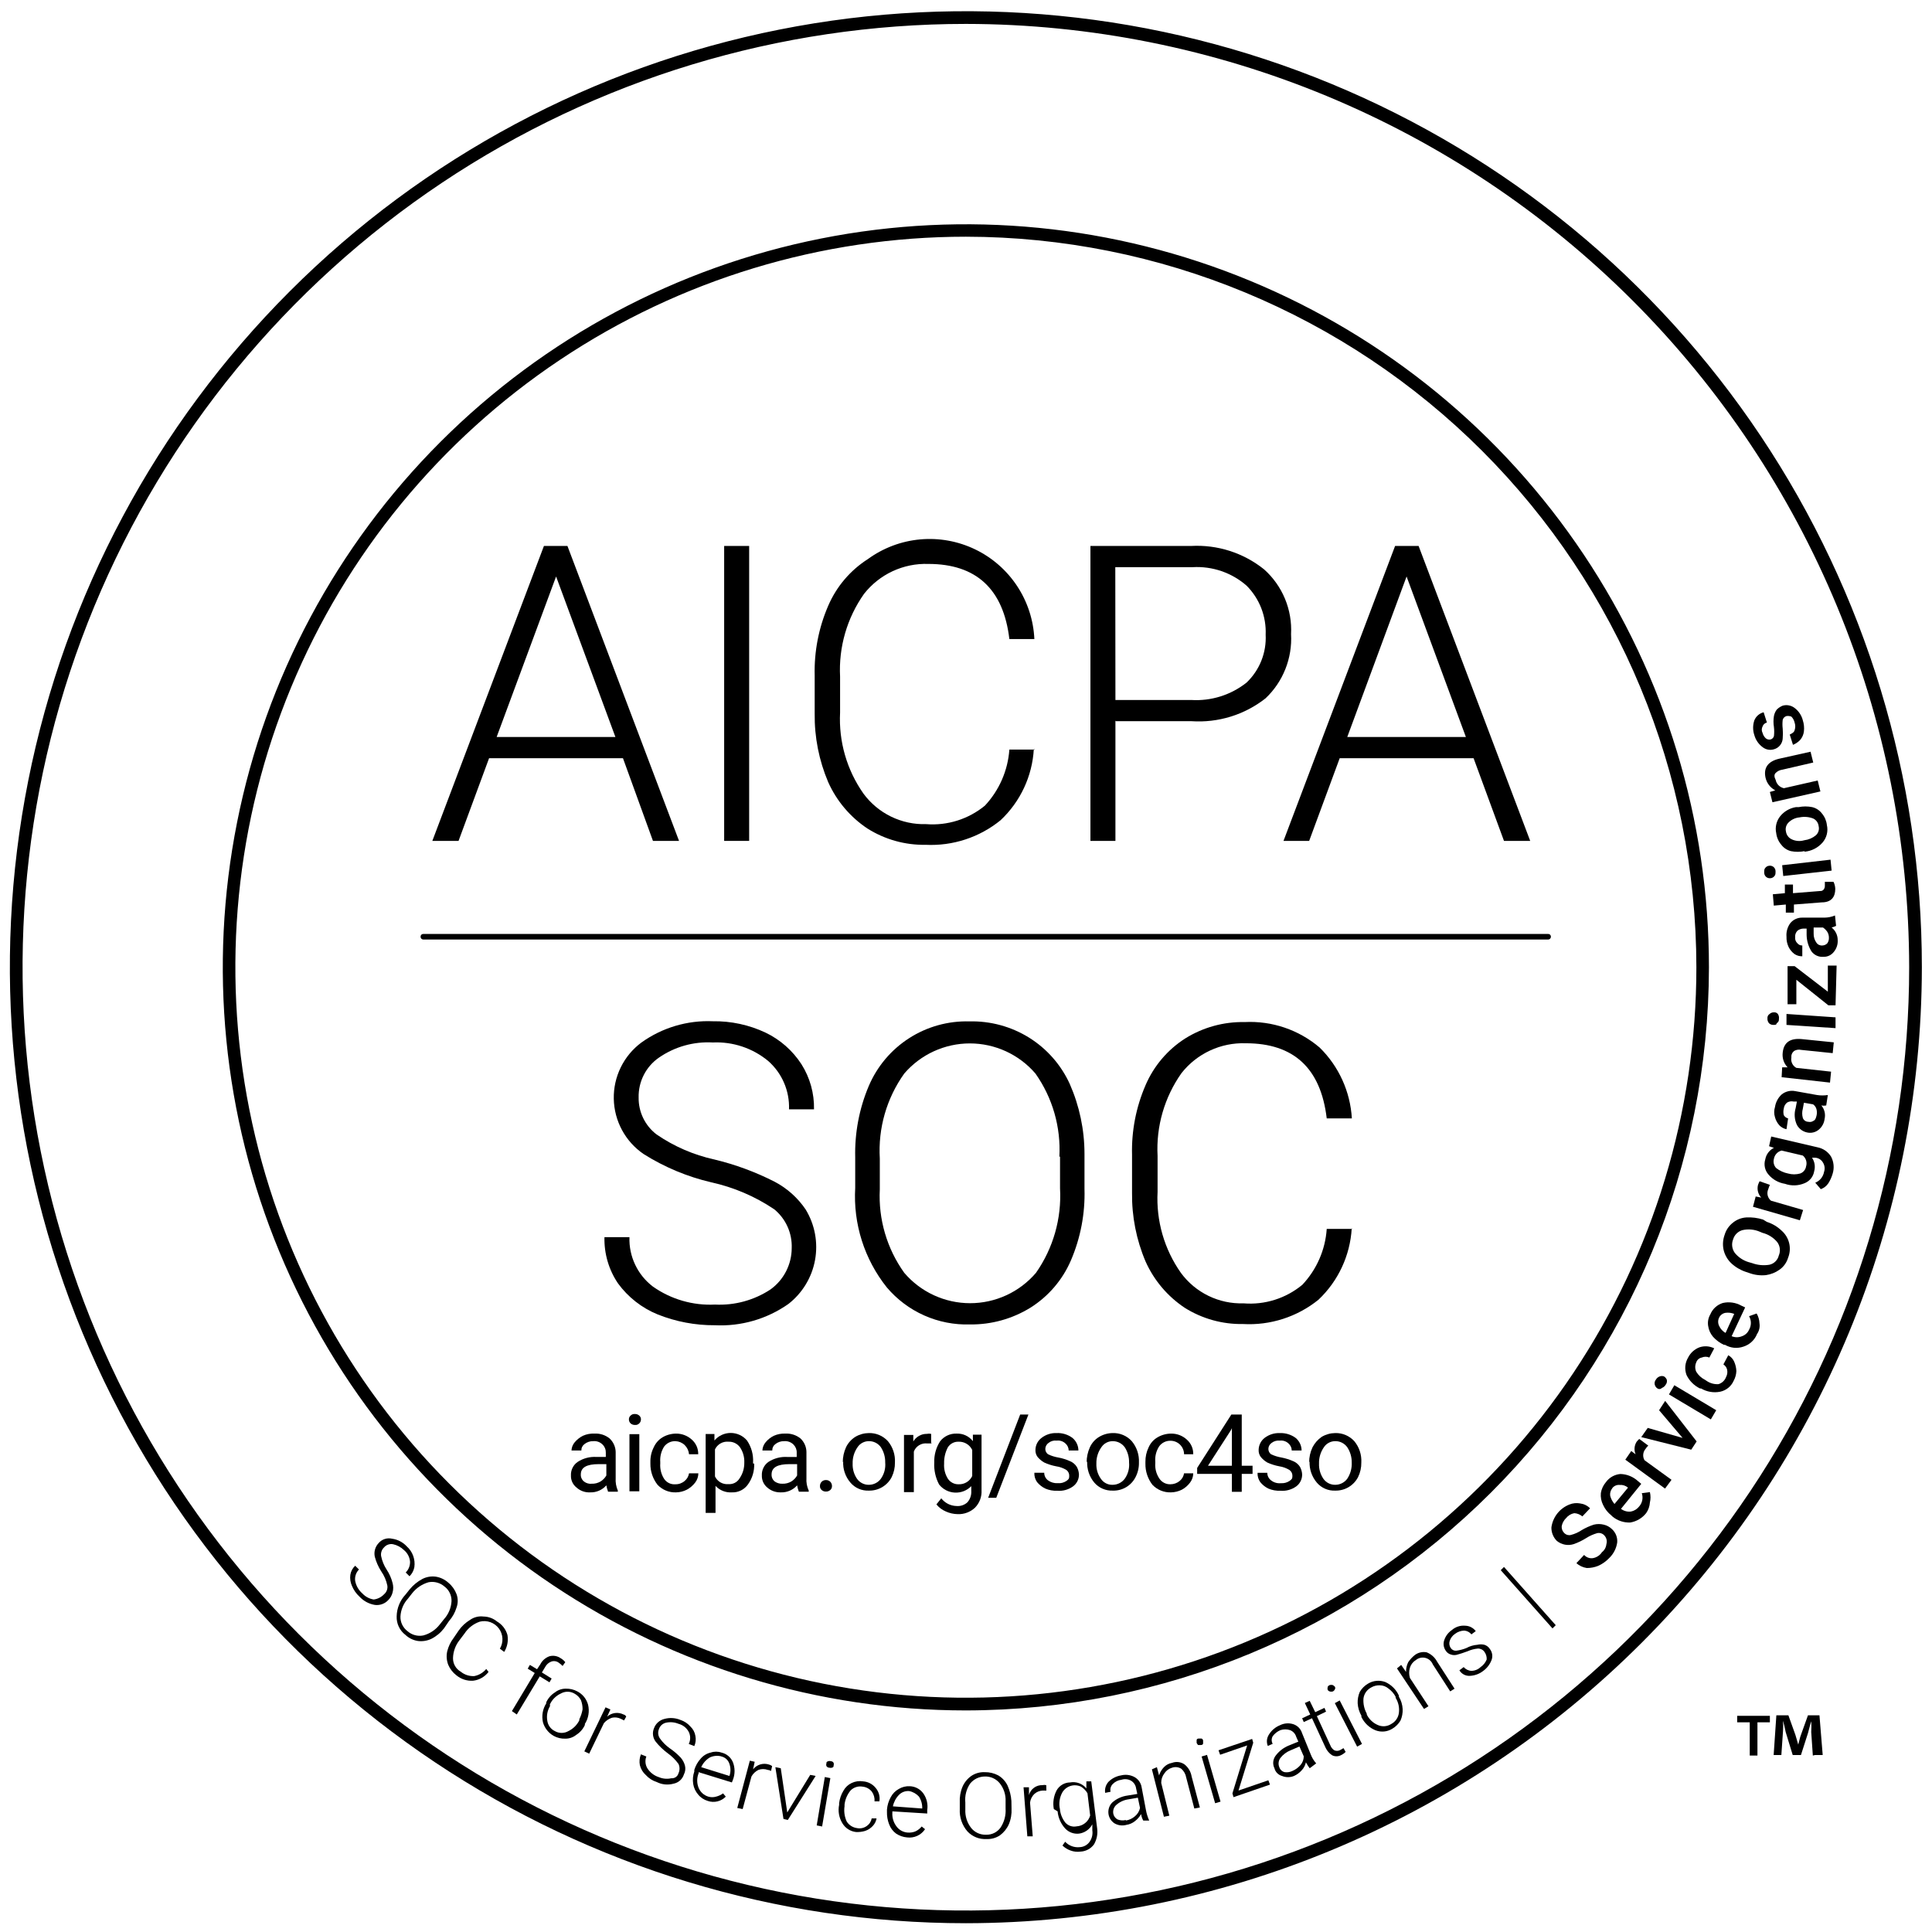 <svg width="143" height="143" viewBox="0 0 143 143" fill="none" xmlns="http://www.w3.org/2000/svg">
<path d="M71.49 142.35C57.495 142.35 43.814 138.2 32.178 130.425C20.541 122.65 11.472 111.599 6.116 98.669C0.761 85.74 -0.641 71.511 2.09 57.785C4.82 44.059 11.559 31.451 21.455 21.555C31.351 11.659 43.959 4.92 57.685 2.19C71.412 -0.541 85.639 0.861 98.569 6.217C111.498 11.572 122.55 20.642 130.325 32.278C138.1 43.914 142.25 57.595 142.25 71.59C142.229 90.35 134.767 108.336 121.501 121.602C108.236 134.867 90.25 142.329 71.49 142.35V142.35ZM71.49 1.77C57.681 1.77 44.182 5.865 32.7 13.537C21.218 21.209 12.269 32.113 6.985 44.871C1.7 57.629 0.318 71.667 3.012 85.211C5.706 98.755 12.355 111.196 22.12 120.96C31.884 130.725 44.325 137.375 57.869 140.069C71.413 142.763 85.451 141.38 98.209 136.096C110.967 130.811 121.871 121.862 129.543 110.38C137.215 98.898 141.31 85.399 141.31 71.59C141.289 53.079 133.926 35.333 120.837 22.243C107.748 9.154 90.001 1.791 71.49 1.77Z" fill="black"/>
<path d="M71.49 126.6C60.612 126.6 49.978 123.375 40.934 117.331C31.889 111.288 24.84 102.698 20.677 92.648C16.514 82.598 15.425 71.539 17.547 60.87C19.669 50.201 24.907 40.401 32.599 32.709C40.291 25.017 50.091 19.779 60.76 17.657C71.429 15.535 82.488 16.624 92.538 20.787C102.588 24.95 111.177 31.999 117.221 41.044C123.264 50.088 126.49 60.722 126.49 71.6C126.472 86.181 120.671 100.16 110.361 110.471C100.05 120.781 86.071 126.581 71.49 126.6ZM71.49 17.52C60.796 17.52 50.342 20.691 41.45 26.633C32.559 32.574 25.628 41.019 21.536 50.899C17.444 60.779 16.373 71.65 18.459 82.139C20.545 92.627 25.695 102.262 33.257 109.823C40.819 117.385 50.453 122.535 60.941 124.621C71.43 126.708 82.302 125.637 92.182 121.544C102.062 117.452 110.506 110.522 116.448 101.63C122.389 92.738 125.56 82.284 125.56 71.59C125.544 57.255 119.842 43.511 109.706 33.375C99.569 23.238 85.825 17.536 71.49 17.52V17.52Z" fill="black"/>
<path d="M28.43 118C28.521 117.923 28.591 117.823 28.633 117.711C28.675 117.599 28.688 117.479 28.67 117.36C28.593 116.983 28.44 116.625 28.22 116.31C28.004 115.974 27.842 115.606 27.74 115.22C27.703 115.043 27.708 114.86 27.757 114.686C27.806 114.511 27.896 114.351 28.02 114.22C28.14 114.077 28.296 113.971 28.473 113.913C28.65 113.855 28.839 113.846 29.02 113.89C29.439 113.947 29.824 114.149 30.11 114.46C30.322 114.649 30.484 114.888 30.581 115.155C30.679 115.422 30.709 115.709 30.67 115.99C30.624 116.249 30.498 116.486 30.31 116.67L30.03 116.39C30.135 116.285 30.218 116.161 30.273 116.023C30.328 115.886 30.354 115.738 30.35 115.59C30.336 115.426 30.29 115.267 30.215 115.121C30.139 114.975 30.036 114.846 29.91 114.74C29.686 114.521 29.406 114.368 29.1 114.3C28.976 114.274 28.846 114.284 28.727 114.326C28.607 114.368 28.501 114.442 28.42 114.54C28.335 114.622 28.272 114.722 28.236 114.834C28.199 114.946 28.19 115.064 28.21 115.18C28.282 115.536 28.422 115.875 28.62 116.18C28.823 116.485 28.972 116.824 29.06 117.18C29.119 117.403 29.119 117.637 29.06 117.86C29.008 118.076 28.897 118.273 28.74 118.43C28.615 118.566 28.458 118.67 28.284 118.732C28.11 118.795 27.923 118.815 27.74 118.79C27.306 118.716 26.909 118.502 26.61 118.18C26.366 117.958 26.175 117.685 26.05 117.38C25.935 117.126 25.894 116.846 25.93 116.57C25.968 116.309 26.095 116.068 26.29 115.89L26.57 116.17C26.46 116.28 26.378 116.414 26.33 116.562C26.281 116.709 26.267 116.866 26.29 117.02C26.359 117.377 26.546 117.702 26.82 117.94C27.042 118.18 27.338 118.338 27.66 118.39C27.955 118.354 28.227 118.217 28.43 118V118Z" fill="black"/>
<path d="M32.86 120.53C32.611 120.853 32.294 121.116 31.93 121.3C31.619 121.448 31.272 121.504 30.93 121.46C30.585 121.406 30.264 121.249 30.01 121.01C29.799 120.851 29.63 120.643 29.517 120.404C29.404 120.166 29.35 119.904 29.36 119.64C29.37 119.041 29.602 118.468 30.01 118.03L30.33 117.63C30.588 117.319 30.904 117.061 31.26 116.87C31.568 116.712 31.917 116.653 32.26 116.7C32.607 116.756 32.931 116.913 33.19 117.15C33.46 117.373 33.667 117.663 33.79 117.99C33.908 118.313 33.908 118.667 33.79 118.99C33.677 119.36 33.486 119.701 33.23 119.99L32.86 120.53ZM32.86 119.85C33.193 119.483 33.391 119.014 33.42 118.52C33.428 118.309 33.385 118.101 33.294 117.911C33.204 117.721 33.069 117.556 32.9 117.43C32.742 117.292 32.554 117.192 32.352 117.137C32.149 117.081 31.937 117.073 31.73 117.11C31.253 117.244 30.83 117.524 30.52 117.91L30.2 118.32C29.866 118.682 29.668 119.148 29.64 119.64C29.632 119.85 29.675 120.059 29.766 120.249C29.856 120.439 29.992 120.604 30.16 120.731C30.317 120.871 30.504 120.972 30.707 121.027C30.91 121.083 31.123 121.091 31.33 121.05C31.81 120.923 32.236 120.642 32.54 120.25L32.86 119.85Z" fill="black"/>
<path d="M36.16 123.75C36.024 123.927 35.854 124.077 35.66 124.188C35.466 124.3 35.252 124.372 35.03 124.4C34.577 124.434 34.129 124.29 33.78 124C33.517 123.799 33.31 123.534 33.18 123.23C33.055 122.912 33.027 122.564 33.1 122.23C33.19 121.867 33.353 121.527 33.58 121.23L33.94 120.7C34.164 120.376 34.453 120.104 34.79 119.9C35.08 119.694 35.437 119.605 35.79 119.65C36.156 119.656 36.508 119.786 36.79 120.019C37.168 120.239 37.444 120.598 37.56 121.019C37.635 121.451 37.55 121.896 37.32 122.269L37 122.03C37.137 121.801 37.202 121.536 37.188 121.269C37.175 121.003 37.082 120.746 36.923 120.532C36.764 120.318 36.544 120.156 36.293 120.067C36.041 119.978 35.769 119.965 35.51 120.03C35.046 120.19 34.649 120.499 34.38 120.91L34.01 121.4C33.711 121.78 33.542 122.247 33.53 122.73C33.527 122.933 33.578 123.131 33.678 123.307C33.778 123.483 33.924 123.63 34.1 123.73C34.381 123.961 34.737 124.077 35.1 124.059C35.45 123.992 35.765 123.805 35.99 123.53L36.16 123.75Z" fill="black"/>
<path d="M37.89 126.65L39.58 123.83L39.06 123.509L39.22 123.23L39.75 123.55L39.99 123.19C40.13 122.91 40.374 122.694 40.67 122.59C40.815 122.551 40.966 122.545 41.113 122.573C41.26 122.601 41.4 122.661 41.52 122.75C41.644 122.821 41.753 122.916 41.84 123.03L41.64 123.309C41.556 123.22 41.462 123.14 41.36 123.07C41.28 123.009 41.185 122.97 41.086 122.956C40.986 122.942 40.884 122.953 40.79 122.99C40.6 123.066 40.444 123.207 40.35 123.389L40.11 123.79L40.83 124.24L40.67 124.519L39.95 124.08L38.25 126.9L37.89 126.65Z" fill="black"/>
<path d="M40.43 126C40.568 125.7 40.79 125.445 41.07 125.269C41.3 125.085 41.586 124.987 41.88 124.99C42.176 124.981 42.469 125.05 42.73 125.19C42.926 125.291 43.099 125.432 43.237 125.604C43.374 125.777 43.475 125.977 43.53 126.19C43.586 126.429 43.593 126.677 43.552 126.919C43.511 127.161 43.422 127.392 43.29 127.599V127.68C43.152 127.98 42.93 128.234 42.65 128.41C42.421 128.594 42.134 128.694 41.84 128.69C41.544 128.7 41.251 128.631 40.99 128.49C40.603 128.274 40.316 127.915 40.19 127.49C40.135 127.251 40.127 127.003 40.168 126.761C40.209 126.519 40.299 126.287 40.43 126.08V126ZM40.71 126.28C40.513 126.607 40.442 126.994 40.51 127.37C40.534 127.533 40.597 127.688 40.695 127.82C40.792 127.953 40.921 128.059 41.07 128.13C41.222 128.218 41.395 128.264 41.57 128.264C41.746 128.264 41.918 128.218 42.07 128.13C42.422 127.961 42.708 127.68 42.88 127.33V127.25C42.996 127.02 43.077 126.773 43.12 126.519C43.123 126.287 43.082 126.057 43 125.84C42.891 125.63 42.72 125.459 42.51 125.349C42.358 125.262 42.186 125.216 42.01 125.216C41.835 125.216 41.662 125.262 41.51 125.349C41.151 125.513 40.863 125.801 40.7 126.16L40.71 126.28Z" fill="black"/>
<path d="M46.19 127.34L45.95 127.22C45.748 127.121 45.52 127.093 45.3 127.14C45.067 127.215 44.859 127.354 44.7 127.54L43.61 129.8L43.25 129.63L44.82 126.37L45.18 126.53L44.94 127.06C45.102 126.914 45.304 126.822 45.52 126.793C45.736 126.764 45.956 126.802 46.15 126.9C46.194 126.909 46.235 126.928 46.269 126.956C46.304 126.984 46.332 127.019 46.35 127.06L46.19 127.34Z" fill="black"/>
<path d="M50.22 131.25C50.27 131.142 50.296 131.024 50.296 130.905C50.296 130.786 50.27 130.668 50.22 130.56C49.995 130.251 49.721 129.981 49.41 129.76C49.082 129.515 48.786 129.23 48.53 128.91C48.423 128.769 48.356 128.602 48.335 128.426C48.314 128.25 48.34 128.073 48.41 127.91C48.472 127.743 48.573 127.594 48.706 127.476C48.838 127.357 48.998 127.273 49.17 127.231C49.571 127.119 49.998 127.146 50.38 127.31C50.659 127.402 50.908 127.568 51.1 127.79C51.296 127.973 51.426 128.216 51.47 128.481C51.523 128.736 51.495 129.002 51.39 129.24L50.98 129.08C51.049 128.942 51.084 128.789 51.084 128.635C51.084 128.48 51.049 128.329 50.98 128.19C50.902 128.043 50.795 127.913 50.664 127.81C50.533 127.706 50.382 127.631 50.22 127.59C49.926 127.468 49.601 127.44 49.29 127.51C49.169 127.537 49.057 127.597 48.966 127.681C48.875 127.765 48.807 127.872 48.77 127.99C48.724 128.103 48.707 128.225 48.721 128.346C48.735 128.466 48.779 128.581 48.85 128.68C49.047 128.959 49.291 129.203 49.57 129.4C49.864 129.6 50.136 129.831 50.38 130.09C50.532 130.262 50.642 130.468 50.7 130.69C50.752 130.91 50.724 131.14 50.62 131.34C50.566 131.511 50.467 131.665 50.333 131.784C50.2 131.904 50.036 131.985 49.86 132.02C49.443 132.137 48.997 132.095 48.61 131.9C48.298 131.803 48.019 131.622 47.8 131.38C47.583 131.187 47.429 130.933 47.36 130.65C47.308 130.382 47.336 130.103 47.44 129.85L47.84 130.01C47.785 130.153 47.764 130.306 47.778 130.459C47.791 130.612 47.84 130.759 47.92 130.89C48.119 131.199 48.42 131.429 48.77 131.54C49.061 131.662 49.382 131.69 49.69 131.62C49.808 131.631 49.926 131.6 50.023 131.532C50.12 131.465 50.19 131.364 50.22 131.25V131.25Z" fill="black"/>
<path d="M52.39 133.3C52.107 133.217 51.855 133.05 51.67 132.82C51.481 132.602 51.357 132.335 51.31 132.05C51.259 131.738 51.286 131.419 51.39 131.12V131C51.486 130.688 51.65 130.401 51.87 130.16C52.059 129.939 52.316 129.784 52.6 129.72C52.859 129.63 53.141 129.63 53.4 129.72C53.59 129.762 53.766 129.85 53.914 129.976C54.062 130.101 54.177 130.261 54.25 130.44C54.41 130.856 54.41 131.315 54.25 131.731L54.17 131.93L51.71 131.17V131.25C51.569 131.596 51.569 131.984 51.71 132.33C51.774 132.486 51.871 132.625 51.996 132.737C52.121 132.85 52.269 132.933 52.43 132.981C52.616 133.036 52.814 133.036 53 132.981C53.187 132.934 53.364 132.853 53.52 132.74L53.72 132.981C53.551 133.154 53.337 133.276 53.101 133.333C52.866 133.39 52.619 133.378 52.39 133.3V133.3ZM53.39 130C53.106 129.927 52.806 129.955 52.54 130.08C52.258 130.249 52.035 130.5 51.9 130.8L53.99 131.45C54.092 131.162 54.092 130.847 53.99 130.56C53.947 130.417 53.865 130.29 53.754 130.191C53.642 130.093 53.506 130.027 53.36 130H53.39Z" fill="black"/>
<path d="M57.07 131.08C56.993 131.036 56.908 131.008 56.82 131C56.6 130.921 56.36 130.921 56.14 131C55.921 131.107 55.739 131.278 55.62 131.49L54.97 133.9L54.57 133.82L55.5 130.32L55.86 130.4L55.74 130.96C55.874 130.789 56.057 130.664 56.264 130.6C56.471 130.535 56.693 130.535 56.9 130.6C56.991 130.621 57.077 130.662 57.15 130.72L57.07 131.08Z" fill="black"/>
<path d="M58.27 134.15L59.97 131.37L60.37 131.45L58.31 134.71L57.99 134.63L57.39 130.8L57.79 130.88L58.27 134.15Z" fill="black"/>
<path d="M60.85 135.19L60.45 135.11L61.05 131.53L61.46 131.61L60.85 135.19ZM61.17 130.519C61.17 130.439 61.17 130.4 61.3 130.36C61.365 130.337 61.435 130.337 61.5 130.36C61.541 130.359 61.582 130.37 61.617 130.391C61.653 130.412 61.681 130.443 61.7 130.48C61.723 130.545 61.723 130.615 61.7 130.679C61.7 130.759 61.7 130.799 61.58 130.839C61.515 130.858 61.445 130.858 61.38 130.839C61.338 130.839 61.296 130.827 61.26 130.806C61.223 130.785 61.192 130.755 61.17 130.719C61.147 130.655 61.147 130.584 61.17 130.519V130.519Z" fill="black"/>
<path d="M63.43 135.31C63.556 135.336 63.686 135.335 63.812 135.308C63.938 135.28 64.056 135.227 64.16 135.151C64.254 135.086 64.335 135.003 64.396 134.906C64.458 134.81 64.5 134.703 64.52 134.59H64.88C64.845 134.8 64.747 134.996 64.6 135.151C64.445 135.32 64.249 135.447 64.03 135.52C63.81 135.585 63.58 135.612 63.35 135.6C63.145 135.575 62.948 135.504 62.774 135.392C62.601 135.279 62.456 135.128 62.35 134.95C62.099 134.541 62.013 134.051 62.11 133.58V133.46C62.15 133.134 62.259 132.82 62.43 132.54C62.567 132.29 62.781 132.089 63.04 131.97C63.302 131.846 63.594 131.804 63.88 131.85C64.06 131.862 64.235 131.911 64.395 131.993C64.555 132.076 64.696 132.191 64.81 132.33C64.927 132.466 65.012 132.626 65.061 132.799C65.109 132.972 65.119 133.153 65.09 133.33H64.73C64.75 133.074 64.68 132.819 64.53 132.611C64.446 132.506 64.341 132.418 64.223 132.355C64.104 132.291 63.974 132.252 63.84 132.24C63.682 132.213 63.519 132.224 63.366 132.273C63.213 132.321 63.073 132.406 62.96 132.52C62.711 132.818 62.555 133.184 62.51 133.57V133.691C62.453 134.075 62.508 134.467 62.67 134.82C62.753 134.953 62.864 135.065 62.996 135.15C63.127 135.234 63.275 135.288 63.43 135.31V135.31Z" fill="black"/>
<path d="M67.14 136C66.851 135.976 66.572 135.879 66.33 135.72C66.093 135.545 65.912 135.306 65.81 135.03C65.696 134.737 65.641 134.425 65.65 134.11V133.94C65.676 133.617 65.772 133.303 65.93 133.02C66.065 132.761 66.274 132.549 66.53 132.41C66.774 132.265 67.056 132.195 67.34 132.21C67.536 132.216 67.728 132.268 67.901 132.359C68.075 132.451 68.225 132.582 68.34 132.74C68.594 133.1 68.698 133.545 68.63 133.98V134.23L66.05 134.07V134.15C66.023 134.506 66.122 134.86 66.33 135.15C66.425 135.291 66.551 135.408 66.698 135.493C66.846 135.578 67.01 135.628 67.18 135.64C67.37 135.655 67.562 135.628 67.74 135.56C67.927 135.476 68.091 135.35 68.22 135.19L68.47 135.39C68.327 135.605 68.127 135.776 67.892 135.884C67.657 135.992 67.397 136.032 67.14 136ZM67.3 132.57C67.158 132.557 67.015 132.576 66.882 132.626C66.748 132.676 66.628 132.757 66.53 132.86C66.306 133.093 66.153 133.384 66.09 133.7L68.26 133.86C68.272 133.549 68.188 133.242 68.02 132.98C67.83 132.77 67.578 132.626 67.3 132.57Z" fill="black"/>
<path d="M74.87 133.86C74.893 134.26 74.825 134.66 74.67 135.03C74.526 135.351 74.302 135.629 74.02 135.84C73.726 136.039 73.375 136.137 73.02 136.12C72.758 136.136 72.496 136.094 72.253 135.997C72.009 135.9 71.79 135.75 71.61 135.559C71.211 135.102 71.006 134.507 71.04 133.9V133.42C71.018 133.02 71.086 132.62 71.24 132.25C71.38 131.929 71.605 131.653 71.89 131.45C72.184 131.252 72.535 131.153 72.89 131.17C73.238 131.164 73.582 131.246 73.89 131.41C74.19 131.589 74.431 131.854 74.58 132.17C74.739 132.527 74.833 132.91 74.86 133.3L74.87 133.86ZM74.43 133.34C74.456 132.843 74.295 132.354 73.98 131.97C73.847 131.814 73.681 131.69 73.494 131.607C73.308 131.524 73.104 131.484 72.9 131.49C72.691 131.491 72.485 131.537 72.296 131.627C72.108 131.717 71.942 131.848 71.81 132.01C71.527 132.422 71.4 132.922 71.45 133.42V133.94C71.427 134.435 71.583 134.921 71.89 135.309C72.022 135.469 72.189 135.598 72.378 135.682C72.567 135.767 72.773 135.807 72.98 135.8C73.19 135.807 73.398 135.763 73.587 135.671C73.775 135.578 73.938 135.44 74.06 135.269C74.334 134.853 74.464 134.358 74.43 133.86V133.34Z" fill="black"/>
<path d="M77.45 132.531H77.17C76.944 132.543 76.729 132.631 76.56 132.781C76.384 132.952 76.272 133.177 76.24 133.42L76.44 135.92H76.04L75.76 132.29H76.16V132.861C76.221 132.644 76.352 132.454 76.533 132.322C76.715 132.189 76.936 132.122 77.16 132.13C77.252 132.108 77.348 132.108 77.44 132.13L77.45 132.531Z" fill="black"/>
<path d="M78 133.9C77.913 133.434 77.984 132.952 78.2 132.53C78.299 132.351 78.444 132.2 78.619 132.095C78.795 131.989 78.995 131.933 79.2 131.93C79.423 131.889 79.652 131.908 79.865 131.985C80.078 132.063 80.266 132.196 80.41 132.37V131.85H80.77L81.21 135.35C81.261 135.755 81.177 136.167 80.97 136.52C80.854 136.677 80.703 136.807 80.53 136.898C80.357 136.99 80.166 137.042 79.97 137.05C79.724 137.083 79.473 137.056 79.24 136.97C79.016 136.891 78.811 136.765 78.64 136.6L78.84 136.32C78.976 136.467 79.145 136.579 79.333 136.648C79.52 136.718 79.722 136.742 79.92 136.72C80.064 136.714 80.205 136.675 80.332 136.605C80.458 136.536 80.567 136.439 80.65 136.32C80.824 136.073 80.896 135.768 80.85 135.47V135.03C80.752 135.217 80.609 135.378 80.435 135.498C80.261 135.618 80.06 135.694 79.85 135.72C79.666 135.738 79.481 135.714 79.308 135.65C79.134 135.586 78.978 135.483 78.85 135.35C78.525 134.997 78.324 134.548 78.28 134.07L78 133.9ZM78.45 133.9C78.484 134.265 78.623 134.613 78.85 134.9C78.953 135.017 79.085 135.104 79.232 135.153C79.38 135.203 79.538 135.211 79.69 135.18C79.919 135.166 80.138 135.082 80.317 134.938C80.496 134.795 80.626 134.6 80.69 134.38L80.49 132.73C80.373 132.53 80.208 132.362 80.01 132.24C79.771 132.13 79.5 132.11 79.248 132.186C78.995 132.261 78.779 132.427 78.64 132.65C78.418 133.042 78.354 133.503 78.46 133.94L78.45 133.9Z" fill="black"/>
<path d="M84.62 134.75C84.537 134.602 84.483 134.439 84.46 134.27C84.347 134.472 84.194 134.65 84.01 134.79C83.826 134.94 83.605 135.037 83.37 135.071C83.221 135.113 83.066 135.124 82.912 135.103C82.76 135.082 82.612 135.03 82.48 134.951C82.358 134.869 82.255 134.761 82.179 134.635C82.103 134.509 82.056 134.369 82.041 134.223C82.026 134.077 82.043 133.929 82.091 133.79C82.139 133.652 82.217 133.525 82.32 133.42C82.636 133.138 83.03 132.958 83.45 132.901L84.18 132.781L84.09 132.37C84.075 132.256 84.035 132.147 83.973 132.05C83.91 131.953 83.828 131.871 83.73 131.81C83.623 131.746 83.503 131.707 83.379 131.693C83.254 131.679 83.129 131.692 83.01 131.731C82.763 131.76 82.534 131.872 82.36 132.05C82.287 132.124 82.234 132.215 82.206 132.315C82.178 132.415 82.176 132.52 82.2 132.62L81.8 132.701C81.778 132.556 81.789 132.409 81.83 132.269C81.872 132.129 81.943 131.999 82.04 131.89C82.291 131.636 82.617 131.468 82.97 131.41C83.306 131.323 83.664 131.366 83.97 131.531C84.111 131.608 84.231 131.717 84.323 131.849C84.415 131.981 84.476 132.132 84.5 132.29L84.82 133.981C84.869 134.246 84.949 134.504 85.06 134.75V134.75H84.62ZM83.33 134.75C83.582 134.71 83.818 134.599 84.01 134.43C84.198 134.273 84.328 134.059 84.38 133.821L84.22 133.06L83.53 133.18C83.201 133.224 82.891 133.363 82.64 133.58C82.547 133.659 82.476 133.759 82.434 133.873C82.392 133.987 82.38 134.111 82.4 134.231C82.416 134.324 82.454 134.411 82.509 134.488C82.565 134.564 82.637 134.626 82.72 134.67C82.914 134.747 83.127 134.761 83.33 134.71V134.75Z" fill="black"/>
<path d="M85.63 130.8L85.79 131.41C85.861 131.182 85.985 130.973 86.15 130.8C86.311 130.633 86.521 130.521 86.75 130.481C86.903 130.423 87.068 130.403 87.23 130.424C87.392 130.445 87.547 130.505 87.68 130.6C87.957 130.822 88.142 131.14 88.2 131.49L88.81 133.781L88.4 133.861L87.8 131.571C87.758 131.319 87.631 131.089 87.44 130.92C87.339 130.855 87.224 130.814 87.104 130.8C86.985 130.786 86.864 130.8 86.75 130.84C86.52 130.906 86.322 131.051 86.19 131.25C86.029 131.455 85.944 131.709 85.95 131.97L86.55 134.39L86.15 134.47L85.26 130.96L85.63 130.8Z" fill="black"/>
<path d="M88.57 129C88.57 128.92 88.57 128.88 88.57 128.8C88.57 128.72 88.65 128.68 88.73 128.68C88.81 128.68 88.89 128.68 88.93 128.68C88.963 128.692 88.993 128.714 89.014 128.742C89.035 128.771 89.048 128.804 89.05 128.84C89.05 128.92 89.05 128.96 89.05 129.04C89.05 129.12 88.97 129.16 88.89 129.16C88.81 129.16 88.73 129.16 88.69 129.16C88.65 129.16 88.57 129 88.57 129ZM90.34 133.35L89.94 133.47L88.94 130.01L89.34 129.89L90.34 133.35Z" fill="black"/>
<path d="M91.67 132.53L93.88 131.77L94 132.09L91.3 133.02L91.22 132.74L92.31 129.19L90.31 129.88L90.19 129.55L92.68 128.71L92.76 128.99L91.67 132.53Z" fill="black"/>
<path d="M96.94 130.88C96.834 130.742 96.74 130.596 96.66 130.441C96.61 130.666 96.5 130.873 96.34 131.04C96.184 131.214 95.993 131.354 95.78 131.45C95.639 131.509 95.488 131.539 95.335 131.539C95.182 131.539 95.031 131.509 94.89 131.45C94.754 131.414 94.631 131.342 94.533 131.241C94.434 131.141 94.364 131.016 94.33 130.88C94.258 130.734 94.227 130.572 94.241 130.409C94.255 130.247 94.314 130.092 94.41 129.96C94.665 129.615 95.011 129.349 95.41 129.191L96.1 128.91L95.94 128.55C95.907 128.44 95.85 128.338 95.772 128.253C95.694 128.168 95.597 128.102 95.49 128.06C95.256 127.982 95.004 127.982 94.77 128.06C94.543 128.156 94.346 128.311 94.2 128.51C94.152 128.595 94.126 128.692 94.126 128.79C94.126 128.888 94.152 128.985 94.2 129.071L93.84 129.231C93.784 129.095 93.762 128.946 93.775 128.8C93.79 128.654 93.839 128.513 93.92 128.39C94.109 128.079 94.393 127.837 94.73 127.7C94.883 127.622 95.05 127.574 95.222 127.56C95.394 127.546 95.566 127.567 95.73 127.62C95.881 127.67 96.017 127.755 96.129 127.868C96.24 127.981 96.323 128.118 96.37 128.27L97.01 129.84C97.104 130.09 97.243 130.32 97.42 130.52V130.52L96.94 130.88ZM95.66 131.08C95.891 130.981 96.096 130.83 96.26 130.64C96.413 130.461 96.498 130.235 96.5 130L96.18 129.27L95.53 129.55C95.23 129.668 94.967 129.865 94.77 130.12C94.699 130.217 94.654 130.33 94.64 130.449C94.626 130.569 94.643 130.69 94.69 130.8C94.719 130.891 94.771 130.973 94.841 131.038C94.911 131.103 94.997 131.149 95.09 131.17C95.285 131.197 95.483 131.166 95.66 131.08V131.08Z" fill="black"/>
<path d="M96.94 125.89L97.35 126.73L98.03 126.41L98.15 126.69L97.47 127.02L98.47 129.19C98.526 129.338 98.628 129.463 98.76 129.55C98.823 129.578 98.891 129.593 98.96 129.593C99.029 129.593 99.097 129.578 99.16 129.55C99.257 129.503 99.35 129.449 99.44 129.39L99.6 129.67C99.496 129.775 99.374 129.86 99.24 129.92C99.14 129.969 99.031 129.994 98.92 129.994C98.809 129.994 98.7 129.969 98.6 129.92C98.386 129.78 98.216 129.582 98.11 129.35L97.11 127.18L96.5 127.46L96.38 127.18L96.98 126.9L96.58 126.05L96.94 125.89Z" fill="black"/>
<path d="M98.27 125.08C98.251 125.015 98.251 124.945 98.27 124.88C98.27 124.8 98.35 124.76 98.43 124.72C98.499 124.704 98.571 124.704 98.64 124.72C98.7 124.75 98.754 124.791 98.8 124.84C98.82 124.87 98.83 124.905 98.83 124.941C98.83 124.976 98.82 125.011 98.8 125.04C98.769 125.112 98.712 125.169 98.64 125.2C98.571 125.216 98.499 125.216 98.43 125.2C98.43 125.2 98.31 125.16 98.27 125.08ZM100.81 129.08L100.45 129.28L98.8 126.06L99.16 125.861L100.81 129.08Z" fill="black"/>
<path d="M100.77 127C100.606 126.716 100.51 126.398 100.49 126.071C100.478 125.779 100.533 125.488 100.65 125.22C100.797 124.973 101.003 124.767 101.25 124.621C101.441 124.503 101.657 124.431 101.881 124.411C102.105 124.39 102.33 124.421 102.54 124.5C102.984 124.701 103.339 125.056 103.54 125.5V125.581C103.707 125.86 103.803 126.176 103.82 126.5C103.832 126.792 103.778 127.083 103.66 127.35C103.513 127.597 103.307 127.804 103.06 127.951C102.875 128.067 102.666 128.138 102.449 128.159C102.232 128.179 102.013 128.149 101.81 128.071C101.347 127.881 100.972 127.524 100.76 127.071L100.77 127ZM101.17 126.92C101.343 127.26 101.63 127.529 101.98 127.68C102.14 127.751 102.315 127.782 102.49 127.768C102.665 127.754 102.833 127.696 102.98 127.6C103.131 127.519 103.26 127.404 103.357 127.263C103.455 127.122 103.517 126.96 103.54 126.79C103.593 126.401 103.508 126.004 103.3 125.67V125.59C103.174 125.348 102.992 125.14 102.77 124.981C102.591 124.828 102.365 124.743 102.13 124.741C101.906 124.732 101.683 124.787 101.49 124.901C101.337 124.98 101.205 125.095 101.105 125.236C101.006 125.377 100.943 125.539 100.92 125.71C100.889 126.099 100.972 126.489 101.16 126.831L101.17 126.92Z" fill="black"/>
<path d="M103.71 123.231L104.07 123.75C104.065 123.501 104.12 123.254 104.23 123.03C104.366 122.83 104.531 122.651 104.72 122.5C104.844 122.406 104.987 122.34 105.138 122.306C105.29 122.271 105.447 122.269 105.6 122.3C105.93 122.431 106.203 122.676 106.37 122.99L107.66 124.99L107.34 125.191L106.05 123.191C106.003 123.074 105.929 122.97 105.835 122.887C105.74 122.804 105.628 122.744 105.506 122.713C105.384 122.682 105.257 122.68 105.134 122.707C105.011 122.734 104.897 122.791 104.8 122.87C104.59 122.997 104.433 123.195 104.36 123.43C104.28 123.68 104.28 123.95 104.36 124.2L105.73 126.29L105.4 126.49L103.4 123.49L103.71 123.231Z" fill="black"/>
<path d="M109.87 122.26C109.816 122.184 109.744 122.122 109.66 122.08C109.576 122.039 109.483 122.017 109.39 122.02C109.127 122.044 108.87 122.112 108.63 122.22C108.3 122.34 108.06 122.42 107.9 122.46C107.732 122.521 107.548 122.521 107.38 122.46C107.227 122.415 107.095 122.315 107.01 122.18C106.932 122.071 106.881 121.947 106.86 121.815C106.839 121.683 106.85 121.548 106.89 121.42C106.989 121.107 107.189 120.837 107.46 120.651C107.596 120.532 107.755 120.442 107.927 120.387C108.099 120.332 108.28 120.313 108.46 120.33C108.61 120.335 108.757 120.373 108.891 120.443C109.024 120.512 109.14 120.611 109.23 120.731L108.91 120.97C108.846 120.889 108.765 120.823 108.674 120.775C108.583 120.727 108.483 120.698 108.38 120.691C108.134 120.697 107.896 120.78 107.7 120.93C107.51 121.056 107.369 121.243 107.3 121.46C107.272 121.547 107.265 121.64 107.279 121.73C107.293 121.82 107.327 121.906 107.38 121.981C107.423 122.047 107.482 122.1 107.553 122.135C107.623 122.17 107.701 122.185 107.78 122.18C108.041 122.147 108.296 122.081 108.54 121.981C108.79 121.844 109.066 121.762 109.35 121.741C109.521 121.699 109.699 121.699 109.87 121.741C110.041 121.794 110.186 121.907 110.28 122.06C110.367 122.173 110.424 122.308 110.445 122.45C110.466 122.591 110.451 122.736 110.4 122.87C110.277 123.19 110.066 123.467 109.79 123.67C109.504 123.896 109.154 124.026 108.79 124.04C108.636 124.049 108.483 124.015 108.348 123.943C108.212 123.87 108.098 123.763 108.02 123.63L108.34 123.39C108.41 123.474 108.497 123.542 108.595 123.59C108.694 123.638 108.801 123.666 108.91 123.67C109.164 123.667 109.407 123.566 109.59 123.39C109.792 123.252 109.949 123.058 110.04 122.83C110.052 122.626 109.992 122.424 109.87 122.26V122.26Z" fill="black"/>
<path d="M115.15 120.29L114.91 120.53L111.08 116.22L111.32 115.98L115.15 120.29Z" fill="black"/>
<path d="M118.74 113.639C118.674 113.568 118.59 113.516 118.497 113.488C118.404 113.46 118.305 113.458 118.21 113.48C117.928 113.562 117.658 113.682 117.41 113.84C117.118 114.025 116.806 114.176 116.48 114.29C116.268 114.358 116.043 114.371 115.825 114.329C115.606 114.287 115.402 114.191 115.23 114.05C115.099 113.919 114.996 113.763 114.927 113.591C114.858 113.419 114.825 113.235 114.83 113.05C114.882 112.675 115.032 112.321 115.266 112.024C115.5 111.727 115.808 111.499 116.16 111.36C116.413 111.256 116.691 111.229 116.96 111.28C117.237 111.315 117.494 111.441 117.69 111.639L117.12 112.24C116.952 112.096 116.741 112.011 116.52 112C116.283 112.044 116.07 112.172 115.92 112.36C115.748 112.523 115.633 112.736 115.59 112.97C115.583 113.066 115.599 113.164 115.635 113.254C115.672 113.344 115.728 113.425 115.8 113.49C115.863 113.55 115.94 113.592 116.024 113.613C116.108 113.634 116.197 113.634 116.28 113.61C116.565 113.536 116.836 113.414 117.08 113.25C117.361 113.083 117.659 112.949 117.97 112.849C118.21 112.789 118.46 112.789 118.7 112.849C118.926 112.899 119.133 113.01 119.3 113.17C119.44 113.294 119.549 113.449 119.619 113.623C119.688 113.796 119.716 113.983 119.7 114.17C119.636 114.613 119.424 115.021 119.1 115.33C118.87 115.571 118.595 115.765 118.29 115.9C118.023 116.007 117.738 116.061 117.45 116.059C117.164 116.017 116.896 115.893 116.68 115.7L117.25 115.09C117.329 115.179 117.429 115.247 117.54 115.289C117.652 115.331 117.772 115.345 117.89 115.33C118.028 115.308 118.159 115.257 118.277 115.181C118.394 115.106 118.494 115.006 118.57 114.889C118.663 114.817 118.74 114.727 118.797 114.624C118.853 114.521 118.889 114.407 118.9 114.29C118.934 114.177 118.937 114.057 118.909 113.943C118.881 113.829 118.822 113.724 118.74 113.639V113.639Z" fill="black"/>
<path d="M121.84 112C121.549 112.367 121.132 112.613 120.67 112.69C120.186 112.713 119.711 112.552 119.34 112.24L119.26 112.16C119.004 111.957 118.798 111.697 118.66 111.4C118.519 111.126 118.46 110.817 118.49 110.51C118.538 110.214 118.666 109.938 118.86 109.71C118.985 109.536 119.147 109.391 119.333 109.286C119.52 109.181 119.727 109.117 119.94 109.1C120.418 109.113 120.876 109.298 121.23 109.62L121.48 109.83L119.98 111.68C120.188 111.839 120.45 111.911 120.71 111.88C120.947 111.836 121.16 111.708 121.31 111.52C121.432 111.387 121.516 111.225 121.553 111.049C121.589 110.873 121.578 110.69 121.52 110.52L122.12 110.44C122.18 110.694 122.18 110.957 122.12 111.21C122.102 111.494 122.005 111.768 121.84 112V112ZM119.34 110.15C119.276 110.227 119.229 110.317 119.201 110.413C119.173 110.51 119.166 110.611 119.18 110.71C119.238 110.935 119.348 111.145 119.5 111.32L120.5 110.11C120.331 109.966 120.112 109.893 119.89 109.91C119.787 109.899 119.682 109.914 119.586 109.954C119.49 109.994 119.405 110.058 119.34 110.14V110.15Z" fill="black"/>
<path d="M122 107C121.922 107.07 121.854 107.151 121.8 107.24C121.701 107.355 121.641 107.497 121.626 107.647C121.612 107.798 121.645 107.949 121.72 108.08L123.72 109.53L123.24 110.18L120.3 108.04L120.74 107.4L121.06 107.64C120.997 107.49 120.971 107.327 120.985 107.165C120.999 107.003 121.052 106.847 121.14 106.71C121.22 106.63 121.26 106.55 121.34 106.51L122 107Z" fill="black"/>
<path d="M124.54 106.43L122.8 104.38L123.25 103.69L125.58 106.69L125.18 107.3L121.48 106.37L121.96 105.69L124.54 106.43Z" fill="black"/>
<path d="M122.68 102.769C122.58 102.705 122.508 102.606 122.48 102.49C122.463 102.426 122.462 102.36 122.476 102.296C122.49 102.232 122.519 102.171 122.56 102.12C122.622 102.01 122.721 101.924 122.84 101.88C122.946 101.837 123.064 101.837 123.17 101.88C123.259 101.938 123.329 102.022 123.37 102.12C123.386 102.184 123.387 102.25 123.373 102.314C123.359 102.378 123.331 102.439 123.29 102.49C123.228 102.6 123.128 102.686 123.01 102.73C122.969 102.776 122.913 102.805 122.853 102.812C122.792 102.82 122.73 102.804 122.68 102.769V102.769ZM127.03 104.38L126.63 105.059L123.53 103.21L123.93 102.53L127.03 104.38Z" fill="black"/>
<path d="M127.76 101.92C127.845 101.761 127.873 101.578 127.84 101.4C127.824 101.316 127.791 101.237 127.743 101.166C127.695 101.095 127.633 101.036 127.56 100.99L127.92 100.31C128.116 100.416 128.271 100.585 128.36 100.79C128.455 101.008 128.51 101.243 128.52 101.48C128.51 101.733 128.442 101.979 128.32 102.2C128.23 102.405 128.092 102.585 127.918 102.726C127.744 102.866 127.539 102.964 127.32 103.01C126.836 103.106 126.334 103.021 125.91 102.77H125.83C125.393 102.56 125.04 102.207 124.83 101.77C124.752 101.559 124.722 101.335 124.742 101.111C124.763 100.888 124.834 100.673 124.95 100.48C125.126 100.128 125.43 99.855 125.8 99.72C125.977 99.661 126.163 99.639 126.348 99.652C126.533 99.666 126.714 99.716 126.88 99.8L126.52 100.48C126.432 100.441 126.337 100.421 126.24 100.421C126.144 100.421 126.048 100.441 125.96 100.48C125.865 100.498 125.777 100.54 125.705 100.604C125.633 100.667 125.579 100.748 125.55 100.84C125.501 100.948 125.475 101.066 125.475 101.185C125.475 101.304 125.501 101.422 125.55 101.53C125.706 101.787 125.931 101.995 126.2 102.13L126.32 102.21C126.578 102.386 126.888 102.471 127.2 102.45C127.327 102.41 127.444 102.342 127.541 102.25C127.638 102.158 127.713 102.045 127.76 101.92V101.92Z" fill="black"/>
<path d="M130.05 98.74C129.962 98.96 129.827 99.157 129.654 99.317C129.481 99.478 129.275 99.598 129.05 99.67C128.826 99.749 128.587 99.779 128.35 99.757C128.114 99.734 127.885 99.66 127.68 99.54H127.6C127.292 99.397 127.017 99.193 126.79 98.941C126.596 98.71 126.471 98.428 126.43 98.13C126.385 97.84 126.442 97.543 126.59 97.29C126.672 97.088 126.798 96.908 126.959 96.761C127.12 96.614 127.312 96.504 127.52 96.441C127.986 96.336 128.473 96.407 128.89 96.64L129.17 96.77L128.17 98.9C128.292 98.951 128.423 98.978 128.555 98.978C128.687 98.978 128.818 98.951 128.94 98.9C129.055 98.861 129.161 98.797 129.25 98.715C129.34 98.632 129.411 98.532 129.46 98.42C129.548 98.268 129.594 98.096 129.594 97.92C129.594 97.744 129.548 97.572 129.46 97.42L130.02 97.22C130.149 97.438 130.221 97.687 130.23 97.941C130.275 98.22 130.211 98.507 130.05 98.74V98.74ZM127.24 97.53C127.195 97.624 127.172 97.726 127.172 97.83C127.172 97.934 127.195 98.036 127.24 98.13C127.339 98.353 127.507 98.54 127.72 98.66L128.36 97.25C128.157 97.169 127.936 97.141 127.72 97.17C127.616 97.186 127.519 97.227 127.435 97.29C127.351 97.353 127.284 97.436 127.24 97.53V97.53Z" fill="black"/>
<path d="M130.78 90.441C131.188 90.571 131.561 90.793 131.87 91.09C132.147 91.333 132.342 91.656 132.428 92.014C132.514 92.372 132.487 92.748 132.35 93.09C132.244 93.451 132.019 93.766 131.71 93.981C131.413 94.192 131.07 94.328 130.71 94.38C130.287 94.424 129.859 94.369 129.46 94.22L129.22 94.14C128.814 94.005 128.442 93.784 128.13 93.49C127.85 93.219 127.655 92.871 127.57 92.49C127.495 92.127 127.523 91.749 127.65 91.401C127.753 91.049 127.963 90.737 128.25 90.51C128.533 90.275 128.883 90.135 129.25 90.111C129.673 90.088 130.097 90.141 130.5 90.27L130.78 90.441ZM130.26 91.17C129.854 90.994 129.402 90.952 128.97 91.05C128.807 91.096 128.658 91.182 128.537 91.301C128.417 91.42 128.328 91.568 128.28 91.731C128.215 91.894 128.191 92.071 128.212 92.245C128.233 92.42 128.298 92.587 128.4 92.731C128.659 93.051 129.007 93.287 129.4 93.41L129.68 93.49C130.092 93.642 130.537 93.684 130.97 93.611C131.137 93.573 131.29 93.489 131.412 93.368C131.534 93.248 131.62 93.096 131.66 92.93C131.73 92.767 131.756 92.59 131.735 92.414C131.714 92.239 131.647 92.071 131.54 91.93C131.257 91.594 130.876 91.357 130.45 91.25L130.26 91.17Z" fill="black"/>
<path d="M131 87.7C130.953 87.804 130.913 87.91 130.88 88.019C130.816 88.164 130.8 88.325 130.836 88.478C130.873 88.632 130.958 88.77 131.08 88.87L133.46 89.56L133.22 90.32L129.75 89.32L129.95 88.56L130.36 88.64C130.245 88.517 130.163 88.369 130.121 88.206C130.079 88.043 130.079 87.873 130.12 87.71C130.153 87.614 130.193 87.52 130.24 87.43L131 87.7Z" fill="black"/>
<path d="M132.11 87.62C131.639 87.545 131.209 87.304 130.9 86.94C130.766 86.789 130.673 86.604 130.631 86.406C130.589 86.208 130.599 86.003 130.66 85.81C130.693 85.628 130.768 85.456 130.879 85.309C130.99 85.161 131.134 85.042 131.3 84.96L130.94 84.84L131.1 84.12L134.53 84.92C134.735 84.961 134.93 85.043 135.102 85.161C135.274 85.28 135.419 85.433 135.53 85.61C135.733 85.995 135.776 86.444 135.65 86.86C135.577 87.114 135.47 87.356 135.33 87.58C135.195 87.782 134.999 87.936 134.77 88.019L134.36 87.54C134.527 87.472 134.674 87.364 134.788 87.224C134.901 87.084 134.978 86.918 135.01 86.74C135.049 86.626 135.062 86.505 135.048 86.386C135.034 86.266 134.994 86.152 134.93 86.05C134.872 85.947 134.79 85.861 134.691 85.798C134.591 85.735 134.478 85.698 134.36 85.69H134.12C134.217 85.836 134.282 86 134.31 86.173C134.337 86.346 134.327 86.522 134.28 86.69C134.248 86.889 134.165 87.074 134.039 87.231C133.912 87.387 133.747 87.507 133.56 87.58C133.099 87.774 132.581 87.789 132.11 87.62ZM132.35 86.86C132.641 86.941 132.949 86.941 133.24 86.86C133.355 86.82 133.456 86.75 133.533 86.656C133.611 86.563 133.662 86.45 133.68 86.33C133.724 86.188 133.725 86.036 133.682 85.894C133.639 85.751 133.555 85.625 133.44 85.53L131.87 85.16C131.726 85.195 131.595 85.272 131.494 85.38C131.393 85.488 131.325 85.623 131.3 85.769C131.267 85.887 131.264 86.012 131.292 86.131C131.32 86.25 131.378 86.36 131.46 86.45C131.72 86.655 132.025 86.795 132.35 86.86Z" fill="black"/>
<path d="M135.17 81.821C135.051 81.845 134.929 81.845 134.81 81.821C134.925 81.957 135.006 82.119 135.048 82.292C135.09 82.466 135.09 82.647 135.05 82.821C135.014 83.135 134.856 83.421 134.61 83.62C134.498 83.712 134.368 83.778 134.228 83.814C134.088 83.85 133.942 83.856 133.8 83.83C133.632 83.802 133.473 83.737 133.334 83.638C133.196 83.539 133.081 83.41 133 83.26C132.818 82.868 132.786 82.424 132.91 82.01L133 81.531H132.75C132.586 81.494 132.414 81.523 132.27 81.611C132.136 81.721 132.05 81.878 132.03 82.05C131.989 82.211 131.989 82.379 132.03 82.54C132.064 82.6 132.11 82.652 132.165 82.694C132.22 82.735 132.283 82.765 132.35 82.781L132.23 83.58C132.032 83.541 131.851 83.444 131.71 83.3C131.554 83.129 131.441 82.924 131.38 82.701C131.3 82.45 131.3 82.18 131.38 81.93C131.435 81.577 131.607 81.252 131.87 81.01C132.008 80.897 132.169 80.817 132.342 80.774C132.515 80.731 132.695 80.725 132.87 80.76L134.49 81.05C134.755 81.091 135.025 81.091 135.29 81.05V81.05L135.17 81.821ZM134.45 82.59C134.491 82.429 134.491 82.261 134.45 82.1C134.412 81.954 134.323 81.827 134.2 81.74L133.52 81.62L133.44 82.06C133.376 82.285 133.376 82.525 133.44 82.75C133.47 82.832 133.525 82.902 133.597 82.952C133.668 83.002 133.753 83.03 133.84 83.031C133.908 83.048 133.98 83.05 134.049 83.036C134.118 83.023 134.184 82.993 134.24 82.951C134.36 82.91 134.41 82.75 134.45 82.59Z" fill="black"/>
<path d="M131.91 79H132.31C132.173 78.857 132.07 78.684 132.007 78.495C131.945 78.307 131.926 78.107 131.95 77.91C132.03 77.15 132.51 76.83 133.36 76.91L135.73 77.151L135.65 77.95L133.32 77.71C133.14 77.667 132.95 77.695 132.79 77.79C132.718 77.849 132.662 77.924 132.627 78.01C132.592 78.096 132.58 78.189 132.59 78.281C132.564 78.43 132.585 78.584 132.652 78.72C132.718 78.856 132.826 78.969 132.96 79.04L135.53 79.321L135.45 80.13L131.87 79.731L131.91 79Z" fill="black"/>
<path d="M131.26 75.86C131.142 75.864 131.027 75.82 130.94 75.74C130.897 75.691 130.864 75.634 130.844 75.572C130.823 75.51 130.815 75.445 130.82 75.38C130.812 75.315 130.823 75.25 130.852 75.191C130.88 75.133 130.925 75.084 130.98 75.05C131.067 74.969 131.182 74.926 131.3 74.93C131.355 74.924 131.41 74.932 131.46 74.953C131.511 74.974 131.555 75.007 131.59 75.05C131.663 75.158 131.692 75.291 131.67 75.42C131.677 75.484 131.665 75.549 131.635 75.606C131.604 75.663 131.557 75.71 131.5 75.74C131.5 75.86 131.38 75.86 131.26 75.86ZM135.86 75.3V76.099L132.23 75.86V75.05L135.86 75.3Z" fill="black"/>
<path d="M135.29 73.4V71.47H135.94L135.86 74.41H135.33L132.96 72.519V74.33H132.31V71.51H132.83L135.29 73.4Z" fill="black"/>
<path d="M135.9 68.53C135.795 68.583 135.684 68.624 135.57 68.65C135.711 68.761 135.824 68.902 135.902 69.064C135.98 69.225 136.02 69.401 136.02 69.58C136.04 69.9 135.936 70.215 135.73 70.46C135.64 70.575 135.525 70.668 135.393 70.731C135.261 70.793 135.116 70.824 134.97 70.82C134.8 70.835 134.629 70.806 134.473 70.736C134.317 70.666 134.182 70.557 134.08 70.42C133.853 70.056 133.729 69.638 133.72 69.21V68.731H133.48C133.32 68.734 133.165 68.79 133.04 68.89C132.979 68.953 132.932 69.028 132.902 69.111C132.873 69.194 132.862 69.283 132.87 69.37C132.861 69.453 132.871 69.537 132.901 69.615C132.931 69.693 132.978 69.764 133.04 69.82C133.083 69.874 133.138 69.915 133.201 69.943C133.263 69.971 133.332 69.984 133.4 69.981V70.78C133.198 70.786 132.999 70.73 132.83 70.62C132.644 70.484 132.493 70.306 132.39 70.1C132.275 69.86 132.22 69.596 132.23 69.33C132.2 68.974 132.3 68.619 132.51 68.33C132.617 68.198 132.753 68.093 132.907 68.022C133.062 67.95 133.23 67.916 133.4 67.92H135.05C135.315 67.917 135.576 67.862 135.82 67.76L135.9 68.53ZM135.37 69.41C135.373 69.255 135.331 69.102 135.25 68.97C135.164 68.844 135.056 68.736 134.93 68.65H134.24V69.09C134.231 69.337 134.305 69.58 134.45 69.78C134.498 69.85 134.565 69.905 134.642 69.94C134.72 69.976 134.805 69.99 134.89 69.981C134.958 69.979 135.024 69.964 135.086 69.936C135.148 69.909 135.204 69.87 135.25 69.82C135.334 69.701 135.377 69.556 135.37 69.41V69.41Z" fill="black"/>
<path d="M131.22 66.19L132.11 66.11V65.47H132.71V66.11L134.71 65.95C134.763 65.956 134.817 65.948 134.866 65.927C134.915 65.906 134.958 65.873 134.99 65.83C135.046 65.748 135.074 65.649 135.07 65.55C135.07 65.47 135.07 65.35 135.07 65.269H135.71C135.79 65.431 135.835 65.609 135.84 65.79C135.84 66.39 135.55 66.79 134.84 66.79L132.78 66.95V67.55H132.18V66.95L131.29 67.03L131.22 66.19Z" fill="black"/>
<path d="M131.06 65C131.004 65.008 130.947 65.006 130.892 64.992C130.837 64.978 130.786 64.954 130.74 64.92C130.692 64.882 130.652 64.834 130.624 64.778C130.597 64.723 130.582 64.661 130.58 64.6C130.58 64.44 130.58 64.32 130.66 64.24C130.693 64.196 130.735 64.158 130.783 64.131C130.832 64.103 130.885 64.086 130.94 64.08C130.996 64.072 131.053 64.074 131.108 64.088C131.163 64.102 131.215 64.126 131.26 64.16C131.309 64.198 131.348 64.246 131.376 64.302C131.404 64.357 131.419 64.419 131.42 64.481C131.42 64.641 131.42 64.76 131.34 64.84C131.307 64.885 131.265 64.922 131.217 64.949C131.169 64.977 131.115 64.994 131.06 65ZM135.49 63.63L135.57 64.44L131.99 64.84L131.91 64.04L135.49 63.63Z" fill="black"/>
<path d="M133.56 62.999C133.23 63.065 132.89 63.065 132.56 62.999C132.272 62.927 132.018 62.757 131.84 62.519C131.636 62.278 131.507 61.983 131.47 61.669C131.422 61.453 131.423 61.227 131.474 61.011C131.524 60.795 131.622 60.593 131.76 60.419C132.053 60.056 132.47 59.814 132.93 59.74H133.13C133.46 59.673 133.8 59.673 134.13 59.74C134.422 59.809 134.681 59.979 134.86 60.219C135.061 60.461 135.187 60.757 135.22 61.07C135.272 61.295 135.27 61.528 135.214 61.752C135.159 61.977 135.051 62.185 134.9 62.36C134.561 62.75 134.085 62.993 133.57 63.04L133.56 62.999ZM133.56 62.19C133.869 62.153 134.16 62.027 134.4 61.83C134.494 61.746 134.563 61.639 134.6 61.519C134.637 61.399 134.64 61.272 134.61 61.15C134.597 61.028 134.552 60.91 134.48 60.81C134.409 60.71 134.312 60.631 134.2 60.58C133.881 60.459 133.534 60.431 133.2 60.499C132.895 60.525 132.609 60.656 132.39 60.87C132.3 60.956 132.234 61.064 132.199 61.183C132.164 61.303 132.161 61.428 132.19 61.549C132.207 61.668 132.253 61.781 132.322 61.878C132.392 61.976 132.484 62.055 132.59 62.11C132.878 62.255 133.21 62.287 133.52 62.2L133.56 62.19Z" fill="black"/>
<path d="M131 58.62L131.4 58.5C131.22 58.406 131.063 58.274 130.938 58.113C130.814 57.953 130.726 57.768 130.68 57.57C130.52 56.85 130.84 56.36 131.68 56.16L134.01 55.64L134.21 56.44L131.92 56.97C131.734 56.993 131.562 57.078 131.43 57.21C131.31 57.33 131.31 57.49 131.43 57.73C131.46 57.881 131.534 58.018 131.643 58.127C131.751 58.236 131.89 58.309 132.04 58.34L134.54 57.77L134.74 58.58L131.19 59.38L131 58.62Z" fill="black"/>
<path d="M132.23 53C132.163 53.019 132.102 53.054 132.053 53.103C132.004 53.152 131.968 53.213 131.95 53.28C131.924 53.496 131.924 53.714 131.95 53.93C131.97 54.17 131.97 54.411 131.95 54.651C131.942 54.837 131.874 55.016 131.757 55.161C131.64 55.307 131.48 55.411 131.3 55.46C131.158 55.503 131.007 55.511 130.86 55.483C130.714 55.456 130.577 55.393 130.46 55.3C130.163 55.08 129.949 54.767 129.85 54.41C129.73 54.057 129.73 53.673 129.85 53.32C129.909 53.172 130.003 53.041 130.123 52.937C130.243 52.832 130.386 52.758 130.54 52.72L130.78 53.48C130.706 53.497 130.638 53.532 130.582 53.583C130.526 53.634 130.484 53.698 130.46 53.77C130.421 53.844 130.4 53.926 130.4 54.01C130.4 54.094 130.421 54.176 130.46 54.25C130.5 54.404 130.583 54.543 130.7 54.651C130.75 54.691 130.808 54.719 130.871 54.733C130.933 54.746 130.998 54.746 131.06 54.731C131.117 54.713 131.168 54.682 131.21 54.64C131.252 54.598 131.283 54.547 131.3 54.49C131.327 54.264 131.327 54.036 131.3 53.81C131.256 53.542 131.256 53.268 131.3 53C131.333 52.826 131.405 52.662 131.51 52.52C131.636 52.395 131.786 52.297 131.95 52.23C132.1 52.188 132.257 52.181 132.41 52.211C132.563 52.241 132.707 52.305 132.83 52.4C133.133 52.628 133.348 52.952 133.44 53.32C133.524 53.581 133.551 53.857 133.52 54.13C133.494 54.367 133.396 54.59 133.24 54.77C133.092 54.927 132.911 55.05 132.71 55.13L132.47 54.37C132.63 54.29 132.79 54.21 132.83 54.05C132.895 53.865 132.895 53.665 132.83 53.48C132.793 53.314 132.71 53.161 132.59 53.04C132.475 52.996 132.352 52.983 132.23 53V53Z" fill="black"/>
<path d="M46.11 56.12H36.2L33.94 62.24H32L40.26 40.41H42L50.26 62.24H48.33L46.11 56.12ZM36.76 54.55H45.55L41.16 42.67L36.76 54.55Z" fill="black"/>
<path d="M55.45 62.24H53.6V40.41H55.45V62.24Z" fill="black"/>
<path d="M76.52 55.441C76.406 57.448 75.525 59.334 74.06 60.71C72.498 61.981 70.521 62.629 68.51 62.53C66.986 62.556 65.488 62.136 64.2 61.321C62.929 60.474 61.923 59.284 61.3 57.89C60.619 56.287 60.279 54.561 60.3 52.82V50C60.255 48.228 60.596 46.467 61.3 44.84C61.911 43.418 62.935 42.212 64.24 41.38C65.373 40.555 66.709 40.052 68.105 39.925C69.501 39.798 70.905 40.052 72.169 40.659C73.433 41.266 74.508 42.204 75.281 43.373C76.054 44.543 76.496 45.9 76.56 47.3H74.71C74.27 43.59 72.25 41.74 68.71 41.74C67.798 41.71 66.891 41.895 66.064 42.28C65.237 42.666 64.513 43.242 63.95 43.96C62.691 45.744 62.068 47.9 62.18 50.08V52.74C62.07 54.878 62.679 56.99 63.91 58.74C64.443 59.464 65.144 60.048 65.952 60.442C66.76 60.835 67.652 61.027 68.55 61C70.123 61.123 71.682 60.632 72.9 59.63C73.96 58.495 74.599 57.03 74.71 55.481H76.6L76.52 55.441Z" fill="black"/>
<path d="M82.56 53.34V62.24H80.71V40.41H88.16C90.112 40.302 92.034 40.918 93.56 42.14C94.232 42.739 94.761 43.481 95.107 44.312C95.453 45.143 95.608 46.041 95.56 46.94C95.609 47.821 95.466 48.703 95.139 49.523C94.813 50.344 94.312 51.083 93.67 51.69C92.115 52.911 90.163 53.513 88.19 53.38H82.59L82.56 53.34ZM82.56 51.81H88.16C89.642 51.904 91.107 51.444 92.27 50.52C92.745 50.066 93.117 49.514 93.361 48.904C93.604 48.293 93.713 47.636 93.68 46.98C93.708 46.31 93.597 45.642 93.355 45.017C93.112 44.393 92.743 43.825 92.27 43.35C91.168 42.386 89.731 41.894 88.27 41.98H82.55L82.56 51.81Z" fill="black"/>
<path d="M109.07 56.12H99.16L96.9 62.24H95L103.26 40.41H105L113.26 62.24H111.32L109.07 56.12ZM99.72 54.55H108.5L104.11 42.67L99.72 54.55Z" fill="black"/>
<path d="M58.6 92.37C58.619 91.826 58.513 91.285 58.289 90.789C58.065 90.293 57.73 89.855 57.31 89.51C55.893 88.555 54.309 87.877 52.64 87.51C50.869 87.096 49.179 86.389 47.64 85.42C46.972 84.964 46.423 84.355 46.039 83.644C45.654 82.932 45.446 82.139 45.43 81.331C45.414 80.523 45.592 79.723 45.949 78.997C46.305 78.271 46.83 77.642 47.48 77.16C49.015 76.062 50.874 75.509 52.76 75.59C54.107 75.568 55.441 75.856 56.66 76.43C57.746 76.949 58.666 77.759 59.32 78.769C59.952 79.767 60.275 80.93 60.25 82.11H58.4C58.425 81.437 58.299 80.766 58.033 80.147C57.766 79.527 57.366 78.976 56.86 78.53C55.711 77.58 54.249 77.091 52.76 77.16C51.338 77.08 49.93 77.477 48.76 78.29C48.289 78.619 47.906 79.06 47.646 79.573C47.386 80.086 47.257 80.656 47.27 81.231C47.261 81.76 47.377 82.283 47.608 82.759C47.839 83.235 48.179 83.65 48.6 83.97C49.891 84.855 51.341 85.484 52.87 85.82C54.42 86.191 55.92 86.745 57.34 87.47C58.261 87.954 59.047 88.658 59.63 89.519C60.314 90.64 60.562 91.973 60.326 93.265C60.09 94.556 59.386 95.714 58.35 96.519C56.762 97.633 54.847 98.186 52.91 98.09C51.462 98.099 50.025 97.827 48.68 97.29C47.506 96.811 46.488 96.015 45.74 94.99C45.059 93.982 44.709 92.787 44.74 91.57H46.59C46.565 92.275 46.711 92.975 47.014 93.612C47.316 94.249 47.768 94.805 48.33 95.231C49.669 96.173 51.285 96.641 52.92 96.56C54.374 96.633 55.814 96.242 57.03 95.44C57.516 95.09 57.912 94.629 58.185 94.095C58.458 93.561 58.6 92.97 58.6 92.37Z" fill="black"/>
<path d="M80.27 88C80.324 89.812 79.983 91.614 79.27 93.28C78.649 94.728 77.603 95.951 76.27 96.79C74.927 97.618 73.377 98.049 71.8 98.03C70.633 98.067 69.473 97.84 68.406 97.365C67.34 96.891 66.394 96.181 65.64 95.29C63.977 93.206 63.144 90.581 63.3 87.92V85.67C63.255 83.859 63.596 82.059 64.3 80.39C64.917 78.935 65.957 77.7 67.286 76.846C68.615 75.991 70.171 75.557 71.75 75.6C73.313 75.561 74.853 75.982 76.18 76.809C77.494 77.631 78.537 78.821 79.18 80.23C79.896 81.857 80.267 83.613 80.27 85.39V88ZM78.41 85.63C78.533 83.432 77.909 81.258 76.64 79.46C76.039 78.76 75.294 78.199 74.456 77.814C73.618 77.43 72.707 77.23 71.785 77.23C70.863 77.23 69.952 77.43 69.114 77.814C68.276 78.199 67.531 78.76 66.93 79.46C65.624 81.288 64.986 83.508 65.12 85.75V88.04C65.007 90.242 65.646 92.417 66.93 94.21C67.532 94.915 68.279 95.481 69.121 95.869C69.963 96.257 70.878 96.458 71.805 96.458C72.732 96.458 73.648 96.257 74.489 95.869C75.331 95.481 76.078 94.915 76.68 94.21C77.958 92.385 78.585 90.184 78.46 87.96V85.59L78.41 85.63Z" fill="black"/>
<path d="M100.05 90.92C99.932 92.928 99.052 94.817 97.59 96.2C96.015 97.473 94.022 98.114 92 98C90.478 98.026 88.98 97.609 87.69 96.799C86.419 95.953 85.413 94.764 84.79 93.37C84.109 91.767 83.769 90.04 83.79 88.299V85.48C83.744 83.708 84.086 81.947 84.79 80.32C85.401 78.898 86.425 77.692 87.73 76.86C89.045 76.04 90.57 75.62 92.12 75.65C94.147 75.546 96.136 76.222 97.68 77.54C99.096 78.931 99.944 80.799 100.06 82.78H98.2C97.76 79.067 95.76 77.213 92.2 77.219C91.29 77.188 90.386 77.373 89.561 77.757C88.736 78.141 88.012 78.713 87.45 79.429C86.187 81.215 85.564 83.375 85.68 85.559V88.219C85.567 90.357 86.176 92.47 87.41 94.219C87.942 94.941 88.641 95.523 89.448 95.915C90.254 96.307 91.144 96.497 92.04 96.469C93.613 96.597 95.174 96.105 96.39 95.099C97.456 93.971 98.096 92.508 98.2 90.96H100.1L100.05 90.92Z" fill="black"/>
<path d="M114.59 69.54H31.33C31.303 69.54 31.276 69.534 31.251 69.524C31.226 69.513 31.204 69.497 31.185 69.478C31.166 69.458 31.152 69.435 31.142 69.409C31.133 69.384 31.129 69.357 31.13 69.33C31.129 69.304 31.133 69.277 31.142 69.252C31.152 69.227 31.167 69.205 31.186 69.186C31.204 69.167 31.227 69.152 31.252 69.143C31.277 69.133 31.303 69.129 31.33 69.13H114.59C114.617 69.129 114.643 69.133 114.668 69.143C114.693 69.152 114.716 69.167 114.735 69.186C114.754 69.205 114.768 69.227 114.778 69.252C114.787 69.277 114.792 69.304 114.79 69.33C114.792 69.357 114.787 69.384 114.778 69.409C114.768 69.435 114.754 69.458 114.735 69.478C114.717 69.497 114.694 69.513 114.669 69.524C114.644 69.534 114.617 69.54 114.59 69.54V69.54Z" fill="black"/>
<path d="M45 110.38C44.944 110.238 44.904 110.091 44.88 109.94C44.73 110.111 44.543 110.247 44.334 110.337C44.124 110.427 43.898 110.468 43.67 110.46C43.302 110.477 42.943 110.347 42.67 110.099C42.536 109.994 42.429 109.858 42.358 109.704C42.287 109.549 42.253 109.38 42.26 109.21C42.25 109.015 42.29 108.821 42.376 108.646C42.462 108.471 42.59 108.321 42.75 108.21C43.167 107.935 43.662 107.805 44.16 107.839H44.84V107.519C44.843 107.408 44.824 107.298 44.782 107.195C44.741 107.092 44.679 106.998 44.6 106.92C44.511 106.83 44.402 106.761 44.283 106.717C44.164 106.674 44.036 106.658 43.91 106.67C43.679 106.663 43.453 106.738 43.27 106.88C43.194 106.934 43.132 107.006 43.09 107.089C43.048 107.173 43.028 107.266 43.03 107.36H42.3C42.309 107.135 42.394 106.92 42.54 106.75C42.708 106.55 42.916 106.386 43.15 106.269C43.417 106.15 43.708 106.096 44 106.11C44.405 106.087 44.804 106.215 45.12 106.469C45.258 106.598 45.369 106.753 45.446 106.924C45.523 107.096 45.566 107.281 45.57 107.469V109.4C45.548 109.718 45.603 110.037 45.73 110.33V110.41H45V110.38ZM43.79 109.82C44.017 109.83 44.243 109.774 44.44 109.66C44.623 109.55 44.774 109.395 44.88 109.21V108.37H44.32C43.43 108.37 42.99 108.61 42.99 109.13C42.984 109.231 43.003 109.332 43.045 109.424C43.087 109.517 43.15 109.597 43.23 109.66C43.311 109.724 43.404 109.77 43.504 109.797C43.603 109.825 43.708 109.833 43.81 109.82H43.79Z" fill="black"/>
<path d="M46.55 105.06C46.548 105.007 46.558 104.955 46.579 104.907C46.6 104.858 46.631 104.816 46.67 104.781C46.712 104.737 46.764 104.703 46.821 104.682C46.878 104.661 46.939 104.654 47 104.66C47.118 104.657 47.233 104.7 47.32 104.781C47.359 104.816 47.39 104.858 47.411 104.907C47.432 104.955 47.442 105.007 47.44 105.06C47.441 105.114 47.43 105.167 47.41 105.217C47.389 105.267 47.358 105.312 47.32 105.35C47.279 105.393 47.229 105.427 47.174 105.448C47.118 105.468 47.059 105.476 47 105.47C46.878 105.475 46.76 105.432 46.67 105.35C46.632 105.312 46.601 105.267 46.58 105.217C46.56 105.167 46.549 105.114 46.55 105.06ZM47.32 110.38H46.59V106.151H47.32V110.38Z" fill="black"/>
<path d="M50 109.861C50.25 109.865 50.493 109.776 50.68 109.611C50.852 109.47 50.966 109.27 51 109.05H51.69C51.688 109.3 51.604 109.543 51.45 109.74C51.285 109.955 51.078 110.131 50.84 110.26C50.592 110.387 50.319 110.456 50.04 110.46C49.785 110.471 49.53 110.426 49.294 110.329C49.058 110.233 48.845 110.087 48.67 109.901C48.319 109.453 48.132 108.899 48.14 108.33V108.21C48.132 107.832 48.217 107.457 48.39 107.12C48.525 106.818 48.748 106.563 49.03 106.39C49.333 106.21 49.678 106.114 50.03 106.111C50.462 106.104 50.879 106.261 51.2 106.55C51.355 106.685 51.479 106.853 51.562 107.041C51.645 107.23 51.685 107.434 51.68 107.64H51C50.977 107.382 50.864 107.142 50.68 106.96C50.496 106.784 50.254 106.681 50 106.67C49.836 106.663 49.672 106.697 49.523 106.769C49.375 106.84 49.247 106.947 49.15 107.08C48.939 107.418 48.841 107.813 48.87 108.21V108.33C48.842 108.724 48.94 109.116 49.15 109.45C49.241 109.59 49.368 109.701 49.518 109.774C49.667 109.846 49.834 109.876 50 109.861Z" fill="black"/>
<path d="M55.82 108.33C55.846 108.876 55.687 109.415 55.37 109.86C55.237 110.054 55.058 110.21 54.848 110.315C54.638 110.42 54.405 110.47 54.17 110.46C53.945 110.475 53.72 110.439 53.511 110.356C53.302 110.273 53.114 110.145 52.96 109.98V111.98H52.23V106.14H52.88V106.62C53.028 106.445 53.213 106.304 53.421 106.208C53.629 106.112 53.856 106.062 54.085 106.062C54.314 106.062 54.541 106.112 54.749 106.208C54.957 106.304 55.142 106.445 55.29 106.62C55.614 107.096 55.772 107.665 55.74 108.24V108.32L55.82 108.33ZM55.09 108.25C55.107 107.849 54.995 107.453 54.77 107.12C54.673 106.987 54.545 106.88 54.396 106.809C54.248 106.737 54.084 106.703 53.92 106.71C53.715 106.69 53.509 106.735 53.33 106.837C53.151 106.939 53.008 107.094 52.92 107.28V109.28C53.008 109.467 53.151 109.622 53.33 109.724C53.509 109.826 53.715 109.869 53.92 109.85C54.08 109.861 54.239 109.83 54.382 109.758C54.525 109.686 54.645 109.576 54.73 109.44C54.973 109.092 55.099 108.675 55.09 108.25V108.25Z" fill="black"/>
<path d="M59.12 110.38C59.065 110.238 59.024 110.091 59 109.94C58.849 110.111 58.663 110.246 58.453 110.336C58.244 110.426 58.018 110.468 57.79 110.46C57.423 110.472 57.065 110.343 56.79 110.1C56.66 109.992 56.556 109.856 56.486 109.702C56.417 109.548 56.384 109.379 56.39 109.21C56.38 109.016 56.419 108.823 56.503 108.648C56.587 108.474 56.713 108.323 56.87 108.21C57.288 107.938 57.783 107.808 58.28 107.84H58.97V107.52C58.974 107.408 58.954 107.299 58.913 107.195C58.871 107.092 58.809 106.998 58.73 106.92C58.64 106.83 58.532 106.762 58.413 106.719C58.294 106.676 58.166 106.659 58.04 106.67C57.809 106.664 57.583 106.738 57.4 106.88C57.324 106.934 57.262 107.006 57.22 107.09C57.178 107.174 57.158 107.267 57.16 107.36H56.43C56.439 107.136 56.524 106.921 56.67 106.75C56.836 106.548 57.044 106.384 57.28 106.27C57.544 106.152 57.831 106.098 58.12 106.11C58.528 106.086 58.931 106.214 59.25 106.47C59.387 106.598 59.496 106.754 59.572 106.926C59.647 107.098 59.688 107.282 59.69 107.47V109.4C59.667 109.72 59.726 110.039 59.86 110.33V110.41H59.13L59.12 110.38ZM57.91 109.82C58.138 109.829 58.363 109.774 58.56 109.66C58.743 109.55 58.894 109.395 59 109.21V108.37H58.44C57.55 108.37 57.11 108.61 57.11 109.13C57.105 109.231 57.123 109.333 57.165 109.425C57.207 109.517 57.27 109.598 57.35 109.66C57.515 109.773 57.711 109.829 57.91 109.82V109.82Z" fill="black"/>
<path d="M60.69 110C60.686 109.881 60.73 109.766 60.81 109.679C60.851 109.636 60.901 109.603 60.956 109.581C61.011 109.558 61.071 109.547 61.13 109.549C61.191 109.546 61.252 109.556 61.309 109.579C61.366 109.601 61.417 109.635 61.46 109.679C61.541 109.766 61.584 109.881 61.58 110C61.582 110.052 61.572 110.105 61.551 110.153C61.53 110.201 61.499 110.245 61.46 110.28C61.37 110.362 61.252 110.405 61.13 110.4C61.012 110.404 60.897 110.36 60.81 110.28C60.771 110.245 60.74 110.201 60.719 110.153C60.698 110.105 60.688 110.052 60.69 110V110Z" fill="black"/>
<path d="M62.38 108.25C62.377 107.86 62.459 107.475 62.62 107.12C62.773 106.803 63.012 106.536 63.31 106.349C63.613 106.169 63.958 106.074 64.31 106.07C64.574 106.063 64.837 106.113 65.08 106.216C65.323 106.32 65.541 106.475 65.72 106.67C66.086 107.112 66.272 107.676 66.24 108.25C66.246 108.623 66.164 108.994 66 109.33C65.841 109.638 65.597 109.895 65.299 110.072C65 110.249 64.657 110.338 64.31 110.33C64.051 110.342 63.792 110.294 63.554 110.19C63.317 110.086 63.106 109.929 62.94 109.73C62.568 109.294 62.378 108.732 62.41 108.16V108.16L62.38 108.25ZM63.11 108.33C63.094 108.728 63.206 109.12 63.43 109.45C63.529 109.593 63.663 109.708 63.818 109.787C63.973 109.865 64.146 109.905 64.32 109.9C64.492 109.899 64.66 109.857 64.813 109.779C64.966 109.701 65.099 109.588 65.2 109.45C65.446 109.101 65.56 108.675 65.52 108.25C65.529 107.849 65.417 107.456 65.2 107.12C65.1 106.979 64.968 106.865 64.815 106.787C64.662 106.708 64.492 106.668 64.32 106.67C64.152 106.667 63.986 106.707 63.837 106.786C63.689 106.864 63.562 106.979 63.47 107.12C63.222 107.474 63.096 107.898 63.11 108.33V108.33Z" fill="black"/>
<path d="M69 106.84C68.88 106.84 68.76 106.84 68.64 106.84C68.43 106.813 68.217 106.857 68.036 106.966C67.854 107.075 67.715 107.242 67.64 107.44V110.44H66.91V106.21H67.6V106.69C67.703 106.518 67.85 106.375 68.025 106.276C68.201 106.178 68.399 106.128 68.6 106.13C68.706 106.108 68.815 106.108 68.92 106.13V106.86L69 106.84Z" fill="black"/>
<path d="M69.15 108.25C69.131 107.691 69.285 107.14 69.59 106.67C69.733 106.488 69.918 106.343 70.128 106.246C70.338 106.148 70.569 106.102 70.8 106.111C71.032 106.101 71.263 106.145 71.473 106.243C71.684 106.34 71.868 106.487 72.01 106.67V106.191H72.65V110.3C72.664 110.537 72.628 110.774 72.546 110.996C72.463 111.218 72.335 111.42 72.17 111.59C71.998 111.753 71.796 111.879 71.574 111.961C71.352 112.044 71.116 112.082 70.88 112.071C70.576 112.066 70.276 111.998 70 111.871C69.731 111.757 69.494 111.578 69.31 111.35L69.67 110.901C69.804 111.074 69.975 111.214 70.171 111.313C70.366 111.412 70.581 111.465 70.8 111.47C70.947 111.483 71.095 111.465 71.235 111.416C71.374 111.368 71.502 111.292 71.61 111.191C71.812 110.956 71.913 110.65 71.89 110.34V110C71.733 110.162 71.543 110.287 71.333 110.37C71.123 110.452 70.898 110.488 70.673 110.477C70.448 110.466 70.228 110.407 70.027 110.304C69.827 110.201 69.651 110.057 69.51 109.88C69.244 109.38 69.119 108.816 69.15 108.25V108.25ZM69.88 108.331C69.852 108.724 69.95 109.116 70.16 109.451C70.247 109.582 70.367 109.688 70.507 109.76C70.647 109.832 70.803 109.867 70.96 109.861C71.168 109.869 71.374 109.815 71.552 109.707C71.73 109.598 71.872 109.439 71.96 109.25V107.321C71.871 107.133 71.729 106.975 71.551 106.867C71.373 106.758 71.168 106.704 70.96 106.71C70.802 106.703 70.646 106.736 70.505 106.808C70.365 106.88 70.246 106.988 70.16 107.121C69.963 107.493 69.867 107.91 69.88 108.331V108.331Z" fill="black"/>
<path d="M73.74 110.86H73.14L75.51 104.7H76.12L73.74 110.86Z" fill="black"/>
<path d="M79.14 109.25C79.145 109.166 79.129 109.081 79.094 109.005C79.059 108.928 79.007 108.861 78.94 108.809C78.706 108.664 78.443 108.569 78.17 108.53C77.867 108.473 77.571 108.378 77.29 108.25C77.104 108.143 76.938 108.004 76.8 107.84C76.688 107.69 76.631 107.507 76.64 107.32C76.641 107.147 76.683 106.976 76.761 106.822C76.839 106.668 76.951 106.533 77.09 106.429C77.409 106.181 77.806 106.054 78.21 106.07C78.63 106.052 79.043 106.179 79.38 106.429C79.517 106.543 79.627 106.686 79.703 106.846C79.779 107.007 79.819 107.182 79.82 107.36H79.1C79.099 107.261 79.077 107.164 79.036 107.074C78.994 106.984 78.934 106.904 78.86 106.84C78.774 106.759 78.671 106.698 78.559 106.662C78.446 106.626 78.327 106.614 78.21 106.63C78.104 106.616 77.996 106.624 77.893 106.653C77.789 106.682 77.693 106.732 77.61 106.8C77.538 106.849 77.479 106.914 77.437 106.991C77.395 107.067 77.372 107.153 77.37 107.24C77.369 107.318 77.387 107.394 77.422 107.464C77.457 107.533 77.507 107.593 77.57 107.639C77.811 107.755 78.067 107.836 78.33 107.88C78.637 107.935 78.936 108.03 79.22 108.16C79.418 108.245 79.585 108.388 79.7 108.57C79.795 108.742 79.85 108.933 79.86 109.13C79.863 109.302 79.825 109.474 79.748 109.629C79.672 109.783 79.559 109.917 79.42 110.019C79.081 110.262 78.666 110.376 78.25 110.34C77.948 110.353 77.648 110.298 77.37 110.179C77.135 110.065 76.926 109.902 76.76 109.7C76.617 109.499 76.547 109.255 76.56 109.009H77.29C77.29 109.118 77.315 109.226 77.364 109.323C77.413 109.42 77.483 109.505 77.57 109.57C77.779 109.721 78.033 109.795 78.29 109.78C78.52 109.8 78.749 109.74 78.94 109.61C79.1 109.49 79.14 109.45 79.14 109.25Z" fill="black"/>
<path d="M80.43 108.25C80.428 107.86 80.51 107.475 80.67 107.12C80.816 106.799 81.057 106.53 81.36 106.35C81.663 106.17 82.008 106.074 82.36 106.07C82.625 106.062 82.888 106.111 83.131 106.215C83.375 106.318 83.593 106.473 83.77 106.67C84.139 107.111 84.328 107.675 84.3 108.25V108.25C84.308 108.625 84.222 108.996 84.05 109.33C83.894 109.641 83.651 109.9 83.352 110.077C83.052 110.254 82.708 110.342 82.36 110.33C82.101 110.34 81.844 110.291 81.606 110.187C81.369 110.084 81.158 109.928 80.99 109.73C80.626 109.291 80.44 108.73 80.47 108.16V108.16L80.43 108.25ZM81.15 108.33C81.133 108.73 81.249 109.124 81.48 109.45C81.575 109.595 81.706 109.712 81.861 109.791C82.015 109.87 82.187 109.908 82.36 109.9C82.533 109.899 82.704 109.857 82.858 109.779C83.013 109.701 83.147 109.589 83.25 109.45C83.497 109.101 83.61 108.675 83.57 108.25C83.579 107.85 83.468 107.456 83.25 107.12C83.148 106.98 83.014 106.865 82.86 106.787C82.705 106.709 82.534 106.669 82.36 106.67C82.194 106.669 82.03 106.709 81.883 106.788C81.736 106.867 81.612 106.981 81.52 107.12C81.269 107.473 81.139 107.897 81.15 108.33V108.33Z" fill="black"/>
<path d="M86.63 109.861C86.882 109.861 87.127 109.773 87.32 109.611C87.492 109.47 87.606 109.27 87.64 109.05H88.32C88.319 109.3 88.234 109.544 88.08 109.741C87.919 109.955 87.715 110.132 87.48 110.26C87.229 110.387 86.952 110.456 86.67 110.46C86.415 110.469 86.161 110.423 85.925 110.327C85.689 110.23 85.476 110.085 85.3 109.901C84.953 109.452 84.769 108.898 84.78 108.33V108.21C84.773 107.833 84.855 107.46 85.02 107.121C85.155 106.815 85.382 106.56 85.67 106.39C85.973 106.21 86.318 106.114 86.67 106.111C87.102 106.101 87.521 106.258 87.84 106.55C87.995 106.685 88.119 106.853 88.202 107.041C88.285 107.23 88.325 107.434 88.32 107.64H87.64C87.64 107.375 87.534 107.121 87.347 106.933C87.159 106.745 86.905 106.64 86.64 106.64C86.477 106.635 86.316 106.67 86.169 106.742C86.023 106.813 85.896 106.919 85.8 107.05C85.581 107.385 85.479 107.782 85.51 108.18V108.3C85.48 108.695 85.582 109.089 85.8 109.42C85.888 109.56 86.01 109.674 86.156 109.751C86.302 109.829 86.465 109.867 86.63 109.861V109.861Z" fill="black"/>
<path d="M91.91 108.49H92.71V109.09H91.91V110.42H91.18V109.09H88.61V108.65L91.14 104.7H91.91V108.49ZM89.41 108.49H91.18V105.71L91.1 105.87L89.41 108.49Z" fill="black"/>
<path d="M95.66 109.25C95.664 109.165 95.646 109.081 95.61 109.004C95.573 108.928 95.518 108.861 95.45 108.81C95.218 108.666 94.96 108.571 94.69 108.531C94.383 108.473 94.084 108.379 93.8 108.25C93.617 108.143 93.454 108.004 93.32 107.84C93.207 107.691 93.151 107.507 93.16 107.321C93.162 107.149 93.202 106.979 93.278 106.825C93.354 106.67 93.464 106.536 93.6 106.43C93.923 106.181 94.323 106.055 94.73 106.071C95.149 106.056 95.561 106.182 95.9 106.43C96.037 106.544 96.147 106.686 96.223 106.847C96.299 107.008 96.339 107.183 96.34 107.361H95.61C95.609 107.262 95.587 107.164 95.546 107.075C95.504 106.985 95.444 106.905 95.37 106.84C95.285 106.76 95.184 106.7 95.073 106.663C94.963 106.627 94.846 106.616 94.73 106.63C94.512 106.604 94.293 106.665 94.12 106.8C94.048 106.849 93.989 106.915 93.947 106.992C93.905 107.068 93.882 107.154 93.88 107.241C93.879 107.318 93.897 107.395 93.932 107.464C93.966 107.534 94.017 107.594 94.08 107.64C94.324 107.755 94.583 107.836 94.85 107.88C95.156 107.939 95.455 108.033 95.74 108.161C95.938 108.245 96.105 108.388 96.22 108.571C96.315 108.743 96.37 108.934 96.38 109.13C96.383 109.303 96.345 109.474 96.268 109.629C96.192 109.784 96.079 109.918 95.94 110.02C95.6 110.261 95.186 110.375 94.77 110.34C94.465 110.353 94.161 110.298 93.88 110.18C93.647 110.066 93.442 109.903 93.28 109.701C93.137 109.5 93.067 109.256 93.08 109.01H93.8C93.8 109.119 93.825 109.226 93.874 109.324C93.922 109.421 93.993 109.505 94.08 109.571C94.286 109.734 94.549 109.809 94.81 109.781C95.037 109.798 95.262 109.738 95.45 109.611C95.61 109.491 95.66 109.45 95.66 109.25Z" fill="black"/>
<path d="M96.9 108.25C96.896 107.859 96.981 107.472 97.15 107.12C97.31 106.811 97.543 106.546 97.83 106.349C98.133 106.169 98.478 106.074 98.83 106.07C99.094 106.063 99.357 106.113 99.6 106.216C99.843 106.32 100.061 106.475 100.24 106.67C100.606 107.112 100.792 107.676 100.76 108.25V108.25C100.766 108.623 100.684 108.994 100.52 109.33C100.361 109.638 100.117 109.895 99.819 110.072C99.52 110.249 99.177 110.338 98.83 110.33C98.571 110.342 98.312 110.294 98.075 110.19C97.837 110.086 97.626 109.929 97.46 109.73C97.093 109.292 96.904 108.731 96.93 108.16V108.16L96.9 108.25ZM97.63 108.33C97.614 108.728 97.726 109.12 97.95 109.45C98.049 109.593 98.183 109.708 98.338 109.787C98.493 109.865 98.666 109.905 98.84 109.9C99.012 109.899 99.181 109.857 99.333 109.779C99.486 109.701 99.619 109.588 99.72 109.45C99.955 109.095 100.07 108.675 100.05 108.25C100.056 107.848 99.941 107.455 99.72 107.12C99.62 106.979 99.488 106.865 99.335 106.787C99.182 106.708 99.012 106.668 98.84 106.67C98.672 106.667 98.506 106.707 98.357 106.786C98.209 106.864 98.082 106.979 97.99 107.12C97.743 107.474 97.616 107.898 97.63 108.33Z" fill="black"/>
<path d="M131 127V127.48H130.08V129.94H129.51V127.48H128.58V127H131ZM134.18 129.94L134.06 128.2C134.079 127.934 134.079 127.667 134.06 127.4V127.4C133.98 127.64 133.9 128 133.82 128.28L133.3 129.9H132.69L132.17 128.2C132.118 127.917 132.051 127.637 131.97 127.36C131.991 127.627 131.991 127.894 131.97 128.16L131.85 129.9H131.28L131.48 126.96H132.37L132.89 128.41C132.97 128.65 133.01 128.85 133.1 129.13C133.18 128.85 133.22 128.61 133.3 128.41L133.82 126.96H134.67L134.91 129.9H134.34L134.18 129.94Z" fill="black"/>
</svg>
